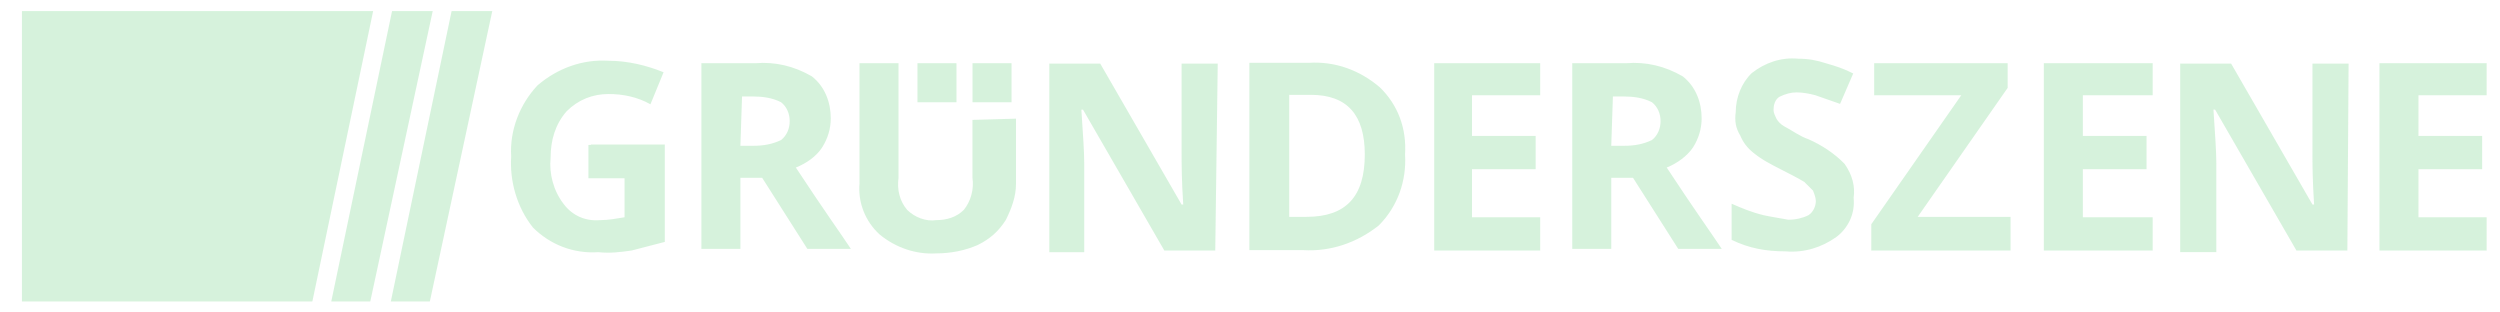 <svg xmlns="http://www.w3.org/2000/svg" fill="none" viewBox="0 0 192 24" height="24" width="192">
<g opacity="0.5">
<path fill="#ADE6B9" d="M118.287 19.241H110.148V4.855H118.287V7.316H113.05V10.439H117.94V12.995H113.05V16.686H118.287V19.241ZM154.41 19.241H143.715V17.222L150.624 7.316H143.936V4.855H154.189V6.748L147.28 16.654H154.41V19.241ZM165.326 19.241H156.966V4.855H165.326V7.316H159.963V10.439H164.853V12.995H159.963V16.686H165.326V19.241ZM182.741 4.855V19.241H190.975V16.686H185.738V12.995H190.628V10.439H185.738V7.316H190.975V4.855H182.741ZM74.688 4.855H77.685V7.852H74.688V4.855ZM70.46 4.855H73.457V7.852H70.46V4.855ZM30.11 0.849L25.441 23.153H28.438L33.233 0.849H30.11ZM34.684 0.849L30.015 23.153H33.012L37.807 0.849H34.684ZM1.685 0.849V23.153H23.989L28.658 0.849H1.685ZM45.379 11.102H51.058V18.579C50.174 18.799 49.386 19.02 48.502 19.241C47.619 19.367 46.83 19.462 45.947 19.367C44.054 19.494 42.256 18.799 40.931 17.474C39.7 15.929 39.133 13.909 39.259 12.017C39.133 9.998 39.921 8.01 41.278 6.559C42.824 5.234 44.748 4.54 46.736 4.666C48.187 4.666 49.638 5.013 50.963 5.549L49.954 8.01C48.944 7.442 47.84 7.221 46.736 7.221C45.505 7.221 44.401 7.663 43.518 8.546C42.634 9.556 42.287 10.786 42.287 12.111C42.161 13.342 42.508 14.667 43.297 15.676C43.959 16.56 44.969 17.001 46.073 16.907C46.736 16.907 47.398 16.78 47.966 16.686V13.689H45.19V11.133H45.379V11.102ZM56.863 11.196H57.872C58.661 11.196 59.323 11.07 59.986 10.755C60.428 10.408 60.648 9.871 60.648 9.303C60.648 8.736 60.428 8.199 59.986 7.852C59.323 7.505 58.535 7.411 57.872 7.411H56.989L56.863 11.196ZM56.863 13.657V19.115H53.866V4.855H57.998C59.544 4.729 60.995 5.076 62.352 5.865C63.362 6.653 63.803 7.884 63.803 9.083C63.803 9.871 63.582 10.629 63.141 11.323C62.699 12.017 61.91 12.553 61.122 12.868C63.235 16.086 64.687 18.105 65.349 19.115H62.005L58.535 13.657H56.863ZM93.332 19.241H89.421L83.174 8.42H83.048C83.174 10.313 83.269 11.638 83.269 12.553V19.367H80.587V4.887H84.499L90.746 15.708H90.872C90.746 13.815 90.746 12.49 90.746 11.796V4.887H93.522L93.332 19.241ZM104.816 11.859C104.816 8.862 103.491 7.284 100.683 7.284H99.011V16.654H100.336C103.365 16.654 104.816 15.108 104.816 11.859ZM107.908 11.859C108.034 13.878 107.34 15.866 105.889 17.317C104.217 18.642 102.198 19.336 100.084 19.21H95.951V4.824H100.526C102.545 4.697 104.438 5.391 105.983 6.717C107.372 8.073 108.034 9.871 107.908 11.859ZM123.745 11.196H124.755C125.543 11.196 126.206 11.07 126.868 10.755C127.31 10.408 127.531 9.871 127.531 9.303C127.531 8.736 127.31 8.199 126.868 7.852C126.206 7.505 125.417 7.411 124.755 7.411H123.871L123.745 11.196ZM123.745 13.657V19.115H120.748V4.855H124.881C126.427 4.729 127.878 5.076 129.235 5.865C130.244 6.653 130.686 7.884 130.686 9.083C130.686 9.871 130.465 10.629 130.023 11.323C129.582 11.985 128.793 12.553 128.004 12.868C130.118 16.086 131.569 18.105 132.232 19.115H128.888L125.417 13.657H123.745ZM142.359 15.203C142.485 16.433 141.917 17.538 141.034 18.2C139.929 18.989 138.573 19.43 137.122 19.304C135.67 19.304 134.345 19.084 132.989 18.421V15.645C133.778 15.992 134.535 16.307 135.45 16.528C136.017 16.654 136.68 16.749 137.343 16.875C137.91 16.875 138.447 16.749 138.888 16.528C139.235 16.307 139.456 15.866 139.456 15.424C139.456 15.203 139.33 14.856 139.235 14.635L138.573 13.973C138.005 13.626 137.343 13.31 136.68 12.963C136.017 12.616 135.355 12.301 134.661 11.733C134.219 11.386 133.872 10.944 133.651 10.408C133.304 9.84 133.21 9.303 133.304 8.609C133.304 7.505 133.746 6.369 134.535 5.612C135.544 4.824 136.775 4.382 138.1 4.508C138.888 4.508 139.551 4.634 140.213 4.855C141.002 5.076 141.665 5.297 142.327 5.644L141.318 7.978C140.655 7.758 140.087 7.537 139.425 7.316C138.983 7.19 138.415 7.095 137.973 7.095C137.532 7.095 137.09 7.221 136.648 7.442C136.301 7.663 136.207 8.105 136.207 8.452C136.207 8.673 136.333 8.893 136.428 9.114C136.554 9.335 136.775 9.556 136.995 9.682C137.658 10.029 138.226 10.471 138.888 10.692C139.898 11.133 140.907 11.796 141.665 12.585C142.264 13.436 142.485 14.32 142.359 15.203Z"></path>
<path fill="#ADE6B9" d="M74.685 9.207V13.656C74.811 14.539 74.559 15.454 74.023 16.117C73.455 16.684 72.698 16.905 71.909 16.905C71.12 17.032 70.237 16.684 69.669 16.117C69.101 15.454 68.88 14.571 69.007 13.656V4.854H66.01V14.098C65.883 15.549 66.451 17 67.555 18.009C68.786 19.019 70.332 19.555 71.909 19.461C73.013 19.461 74.149 19.24 75.127 18.798C76.01 18.357 76.673 17.789 77.241 16.905C77.682 16.022 78.029 15.107 78.029 14.129V9.113L74.685 9.207ZM180.278 19.24H176.366L170.119 8.419H169.993C170.119 10.312 170.214 11.637 170.214 12.552V19.366H167.438V4.885H171.35L177.596 15.706H177.722C177.596 13.813 177.596 12.489 177.596 11.794V4.885H180.372L180.278 19.24Z"></path>
</g>
</svg>
